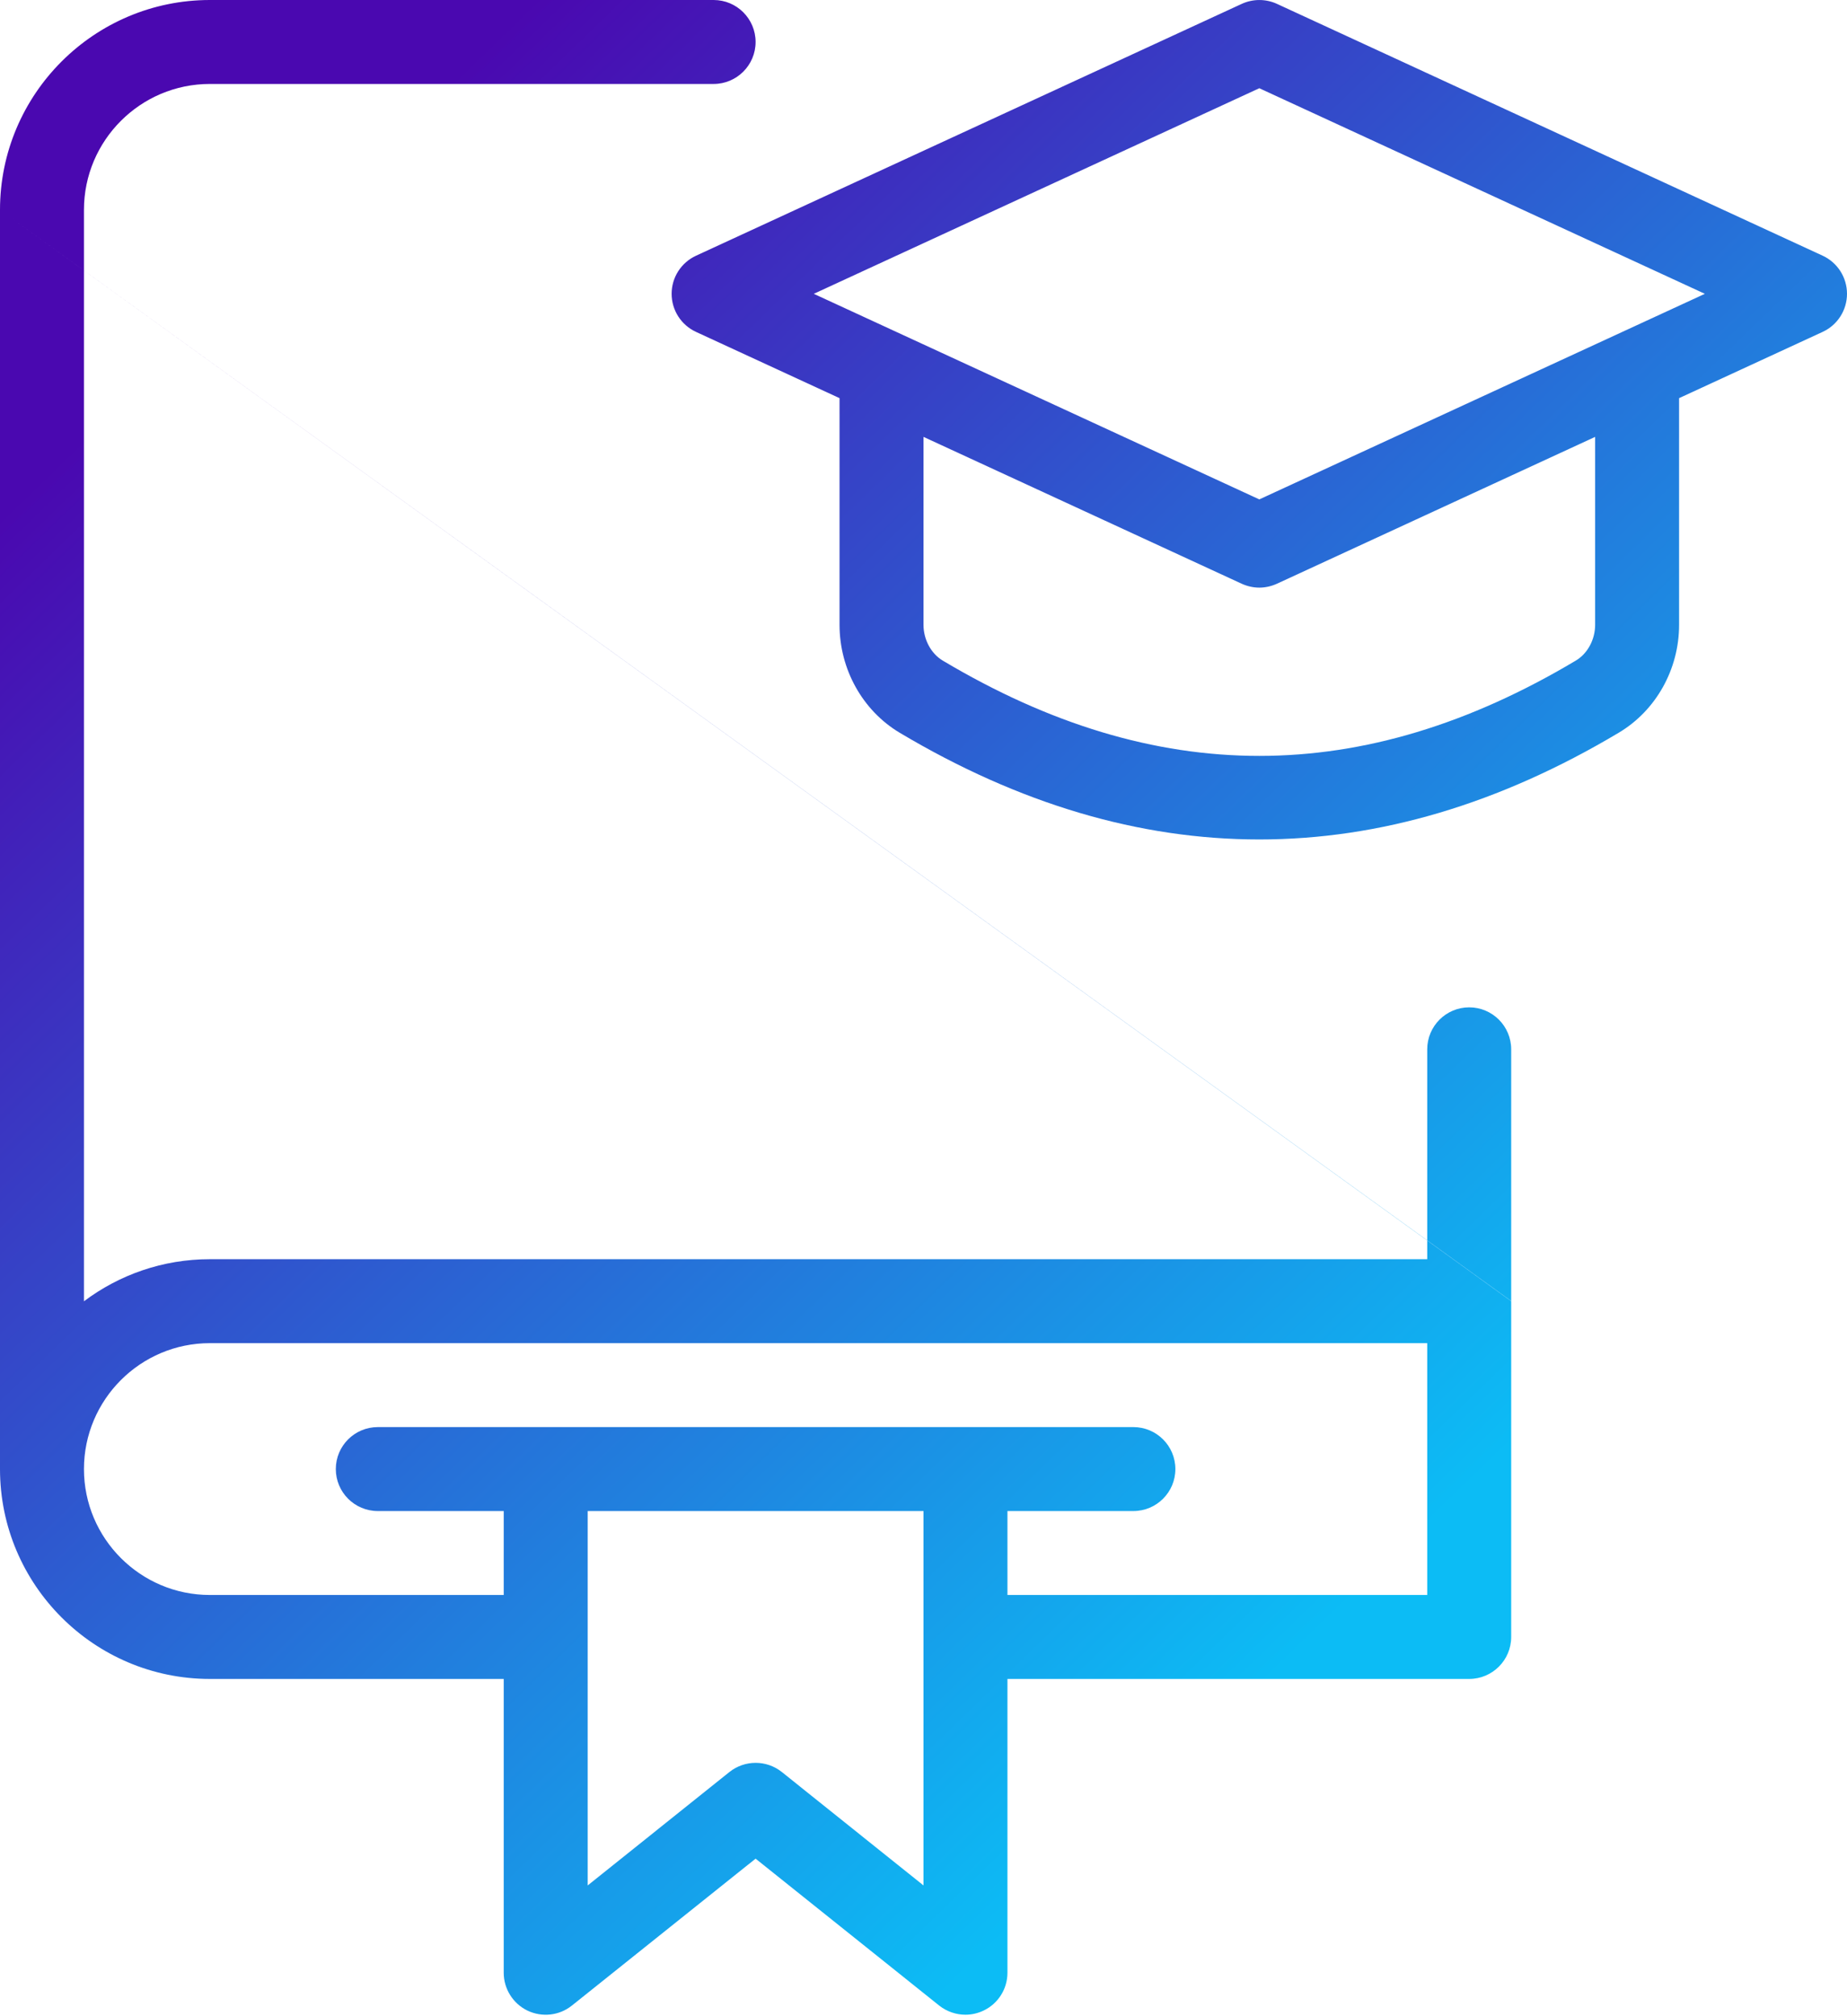 <svg width="120" height="131" viewBox="0 0 120 131" fill="none" xmlns="http://www.w3.org/2000/svg">
<path fill-rule="evenodd" clip-rule="evenodd" d="M0 13.636V95.454C0 102.976 6.12 109.091 13.636 109.091H32.727V128.182C32.727 129.229 33.327 130.184 34.271 130.642C35.22 131.094 36.338 130.969 37.156 130.314L49.091 120.769L61.02 130.314C61.516 130.707 62.122 130.909 62.727 130.909C63.131 130.909 63.534 130.816 63.911 130.636C64.854 130.184 65.454 129.229 65.454 128.182V109.091H95.454C96.96 109.091 98.182 107.869 98.182 106.364L98.182 84.545L92.727 80.606V80.595L98.182 84.534V68.182C98.182 66.676 96.96 65.454 95.454 65.454C93.949 65.454 92.727 66.676 92.727 68.182V80.595L5.455 17.575V13.636C5.455 9.125 9.125 5.455 13.636 5.455H46.364C47.869 5.455 49.091 4.233 49.091 2.727C49.091 1.222 47.869 0 46.364 0H13.636C6.12 0 0 6.115 0 13.636ZM5.455 17.576V84.552C7.736 82.836 10.57 81.818 13.636 81.818H92.727V80.606L5.455 17.576ZM5.455 17.576L0 13.636L5.455 17.575V17.576ZM38.182 98.182V106.333L38.182 106.364L38.182 106.394V122.509L47.389 115.14C48.387 114.344 49.8 114.344 50.798 115.14L60 122.509V98.182H38.182ZM32.727 98.182V103.636H13.636C9.125 103.636 5.455 99.965 5.455 95.454C5.455 90.944 9.125 87.273 13.636 87.273H92.727V103.636H65.454V98.182H73.636C75.142 98.182 76.364 96.96 76.364 95.454C76.364 93.949 75.142 92.727 73.636 92.727H62.727H35.454H24.546C23.04 92.727 21.818 93.949 21.818 95.454C21.818 96.96 23.04 98.182 24.546 98.182H32.727ZM81.818 38.182C81.431 38.182 81.038 38.094 80.678 37.931L60 28.387V40.598C60 41.558 60.491 42.469 61.249 42.922C75.093 51.18 88.543 51.18 102.382 42.922C103.145 42.469 103.636 41.558 103.636 40.598V28.387L82.958 37.931C82.598 38.094 82.205 38.182 81.818 38.182ZM45.224 21.567L54.545 25.87V40.598C54.545 43.489 56.045 46.173 58.456 47.613C66.213 52.233 74.013 54.545 81.818 54.545C89.624 54.545 97.424 52.233 105.174 47.607C107.591 46.167 109.091 43.484 109.091 40.598V25.87L118.413 21.567C119.384 21.12 120 20.154 120 19.091C120 18.027 119.384 17.062 118.418 16.614L82.964 0.251C82.238 -0.082 81.404 -0.082 80.678 0.251L45.224 16.614C44.253 17.062 43.636 18.027 43.636 19.091C43.636 20.154 44.253 21.12 45.224 21.567ZM52.871 19.091L81.818 32.449L110.765 19.091L81.818 5.733L52.871 19.091Z" fill="url(#paint0_linear_201_18)"/>
<defs>
<linearGradient id="paint0_linear_201_18" x1="34.656" y1="3.06325e-07" x2="112.359" y2="80.15" gradientUnits="userSpaceOnUse">
<stop stop-color="#4A08B0"/>
<stop offset="1" stop-color="#0CBCF5"/>
</linearGradient>
</defs>
</svg>
